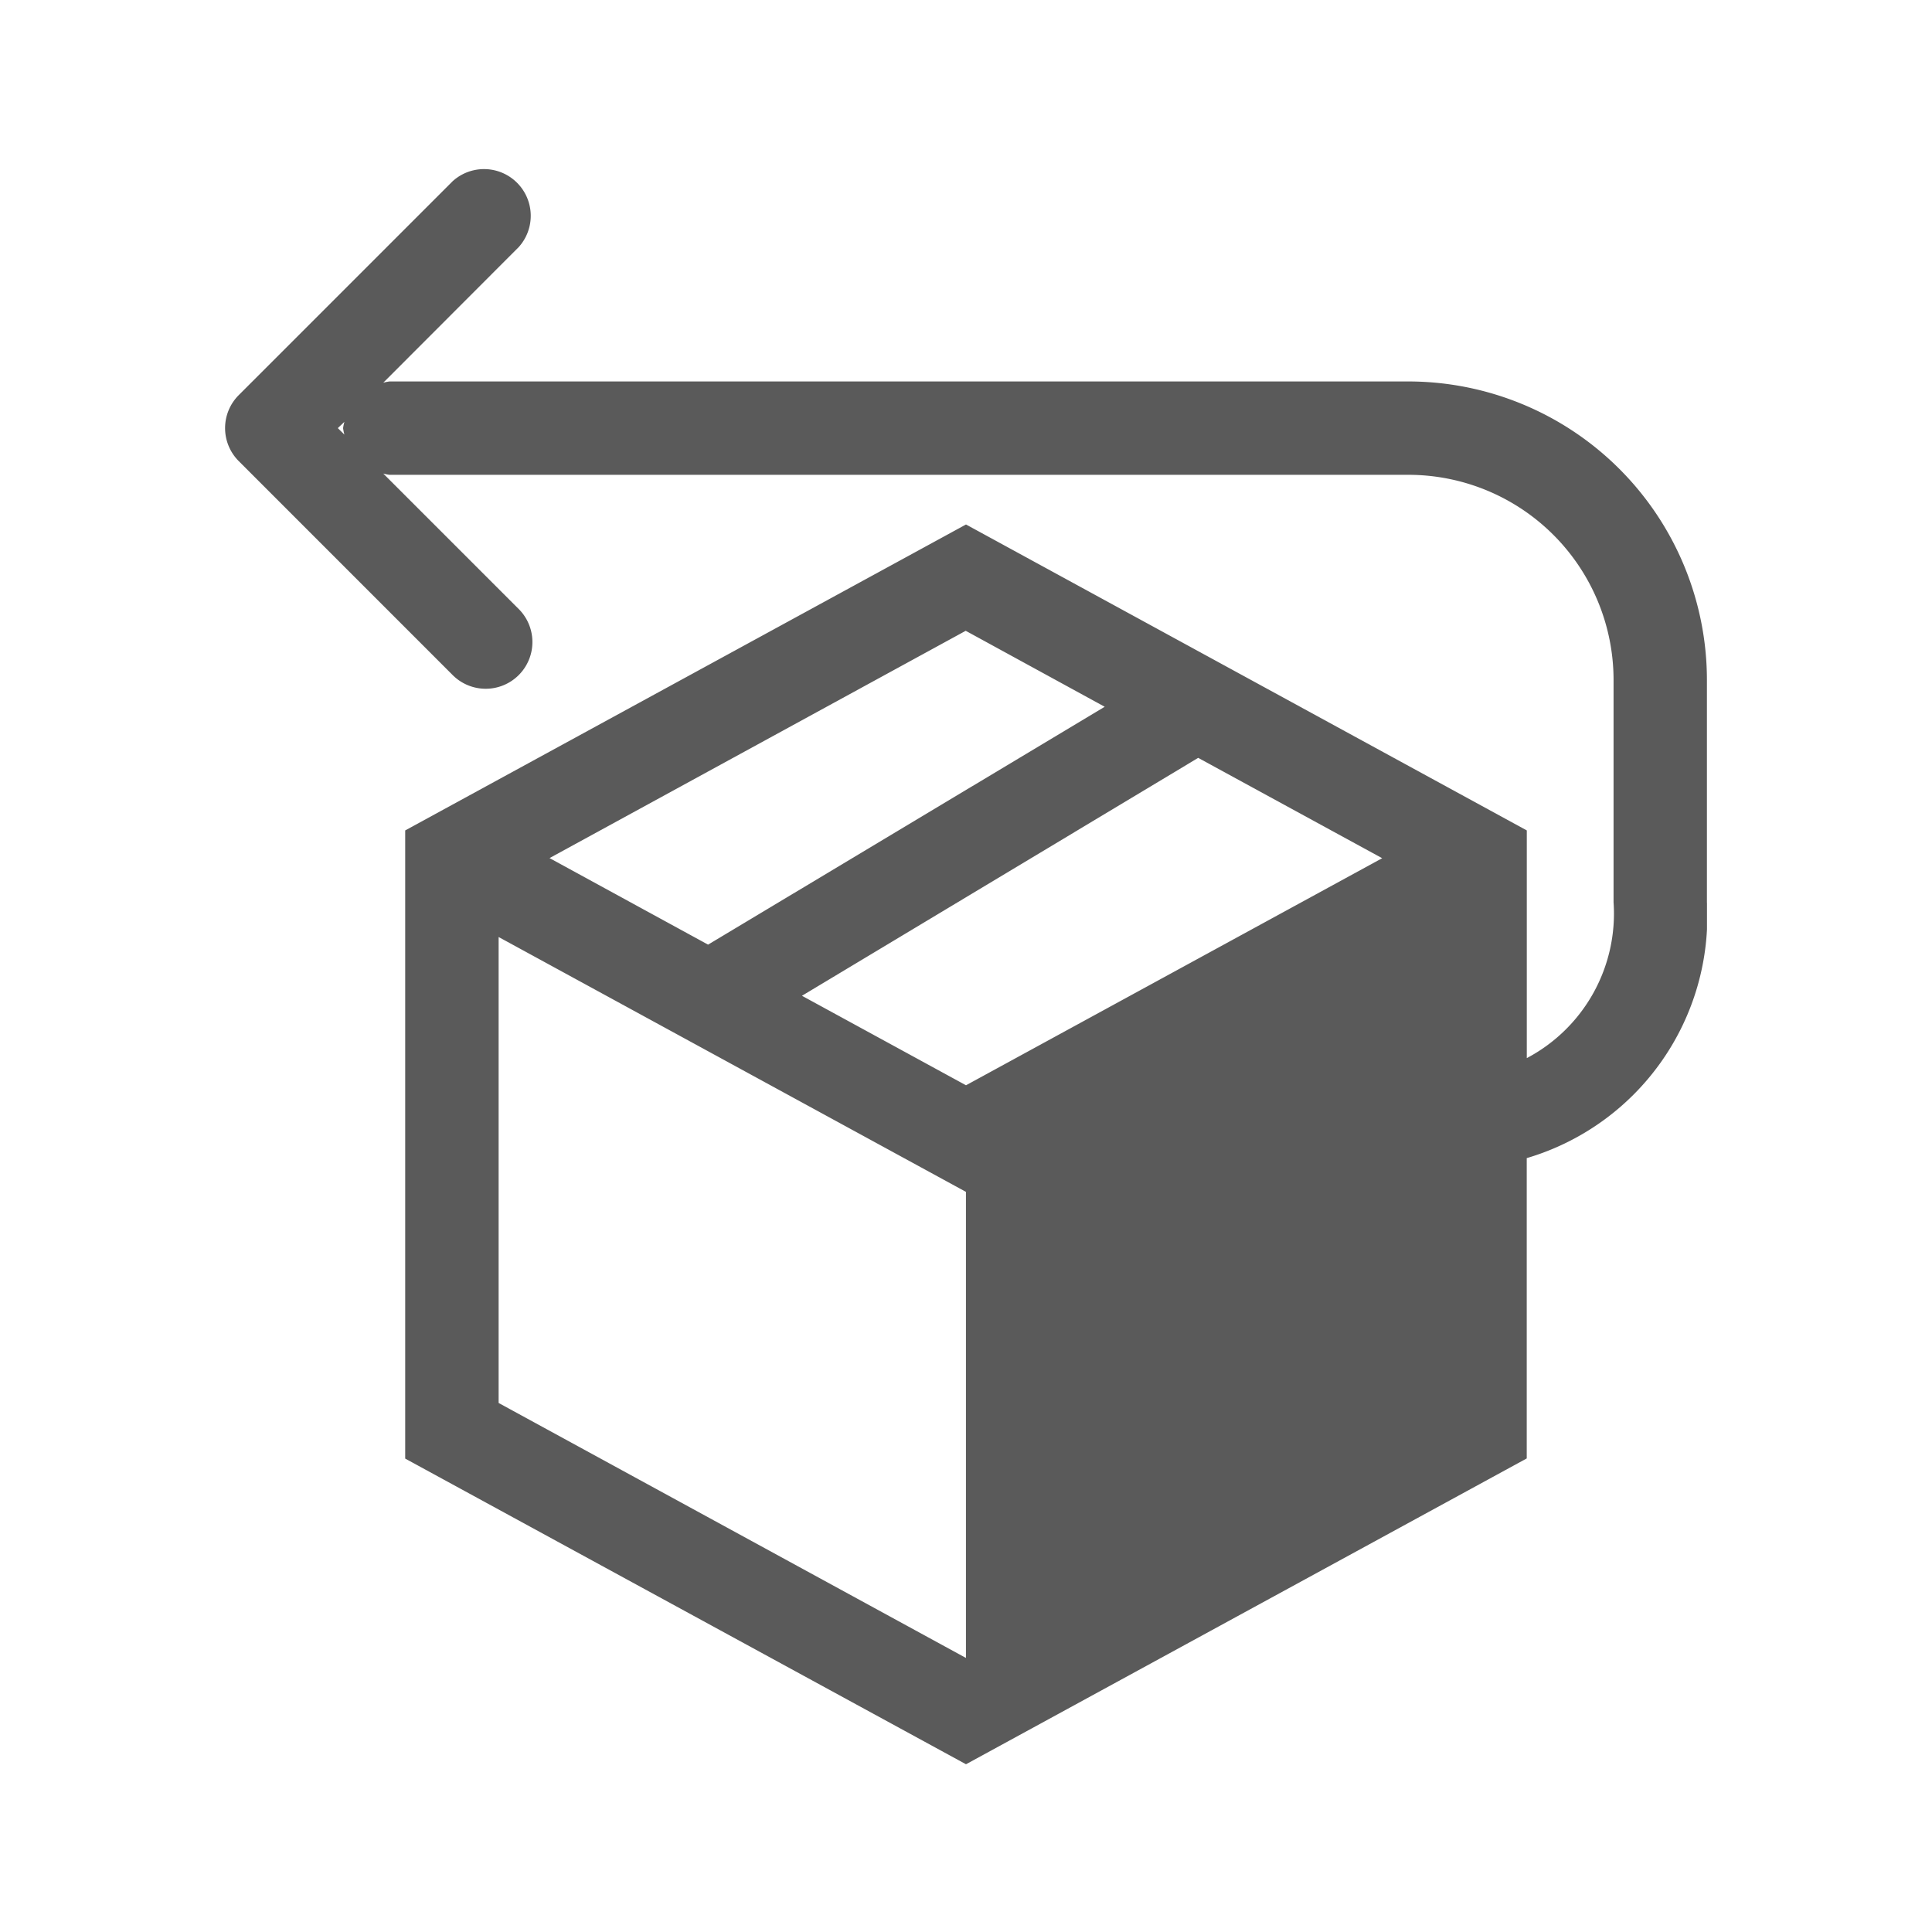 <svg xmlns="http://www.w3.org/2000/svg" xmlns:xlink="http://www.w3.org/1999/xlink" width="34" height="33.998" viewBox="0 0 34 33.998">
  <defs>
    <clipPath id="clip-path">
      <rect id="Rectangle_14546" data-name="Rectangle 14546" width="34" height="33.998" transform="translate(0.001)" fill="#5a5a5a"/>
    </clipPath>
    <clipPath id="clip-path-2">
      <rect id="Rectangle_14547" data-name="Rectangle 14547" width="26.079" height="28.104" fill="#5a5a5a"/>
    </clipPath>
  </defs>
  <g id="_8_Return" data-name="8 Return" transform="translate(-0.001)" clip-path="url(#clip-path)">
    <g id="Group_29507" data-name="Group 29507" transform="translate(3.962 2.948)">
      <g id="Group_29506" data-name="Group 29506" transform="translate(0 0)" clip-path="url(#clip-path-2)">
        <path id="Path_39204" data-name="Path 39204" d="M20.827,3.765H2.894a.843.843,0,0,0-.11.022L5.168,1.4A.822.822,0,0,0,4.005.241L.241,4.005a.821.821,0,0,0,0,1.162L4.005,8.932A.822.822,0,1,0,5.168,7.77L2.784,5.386a.843.843,0,0,0,.11.022H20.827a3.612,3.612,0,0,1,3.608,3.608v3.915a2.875,2.875,0,0,1-1.527,2.742V11.666L13.039,6.282,3.17,11.666V22.721L13.039,28.1l9.868-5.382V17.433a4.434,4.434,0,0,0,3.171-4.5V9.017a5.258,5.258,0,0,0-5.252-5.252M1.984,4.586,2.1,4.476a.718.718,0,0,0-.023.111A.718.718,0,0,0,2.1,4.7ZM13.039,16.151l-2.887-1.575,6.973-4.187,3.238,1.766ZM15.48,9.49,8.5,13.676,5.71,12.153l7.324-4ZM13.034,26.227l-8.22-4.485v-8.2l8.224,4.485h0v8.2Z" transform="translate(0 0)" fill="#5a5a5a"/>
      </g>
    </g>
  </g>
</svg>
